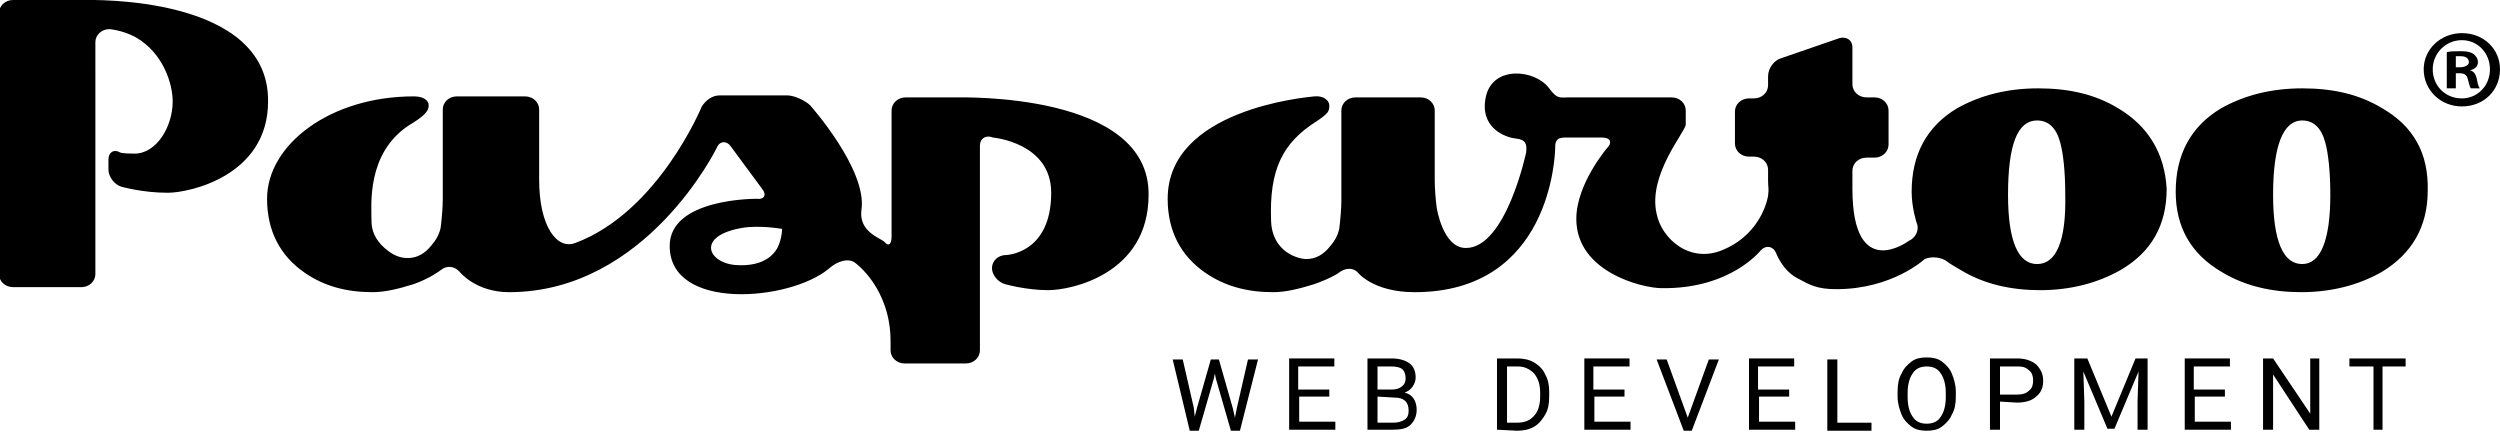 <?xml version="1.0" encoding="UTF-8"?> <!-- Generator: Adobe Illustrator 25.4.0, SVG Export Plug-In . SVG Version: 6.00 Build 0) --> <svg xmlns="http://www.w3.org/2000/svg" xmlns:xlink="http://www.w3.org/1999/xlink" id="Layer_1" x="0px" y="0px" viewBox="0 0 249 43" style="enable-background:new 0 0 249 43;" xml:space="preserve"> <path d="M8.3,0h-7C0.5,0-0.1,0.6-0.1,1.3v26c0,0.7,0.6,1.3,1.4,1.3h6.8c0.8,0,1.4-0.6,1.4-1.3V4.2c0-0.7,0.6-1.3,1.4-1.3 c0,0,1.3,0.1,2.6,0.8c2.8,1.6,3.7,4.7,3.7,6.4c0,2.5-1.6,5.2-3.8,5.2c-1.2,0-1.4-0.1-1.4-0.1c-0.7-0.4-1.2,0-1.2,0.7v1 c0,0.7,0.6,1.5,1.3,1.7c0,0,2.1,0.6,4.6,0.6c2.2,0,10-1.7,10-9.1C26.8-0.5,9.1,0,8.3,0z M211,10.8c-2.3-1.4-4.9-2-8-2 s-5.8,0.7-8.1,2c-3,1.8-4.5,4.6-4.5,8.3c0,1.6,0.5,3.1,0.5,3.1c0.3,0.7-0.1,1.5-0.8,1.8c0,0-5.6,4.2-5.6-5.2V17 c0-0.7,0.6-1.3,1.4-1.3h0.8c0.8,0,1.4-0.6,1.4-1.3V11c0-0.7-0.6-1.3-1.4-1.3h-0.8c-0.8,0-1.4-0.6-1.4-1.3V4.7c0-0.7-0.6-1.1-1.3-0.9 l-5.8,2c-0.7,0.2-1.3,1-1.3,1.8v0.9c0,0.7-0.6,1.3-1.4,1.3h-0.5c-0.8,0-1.4,0.6-1.4,1.3v3.2c0,0.7,0.6,1.3,1.4,1.3h0.5 c0.8,0,1.4,0.6,1.4,1.3V18c0,0.7,0.1,0.7,0,1.5c0,0-0.5,3.6-4.3,5.3c-3.4,1.6-6.3-1-6.8-3.5c-0.9-3.9,2.9-8.2,2.9-8.9V11 c0-0.7-0.6-1.3-1.4-1.3h-10.3c-0.8,0-1.1,0.2-1.9-0.9c-1.4-1.9-5.6-2.3-6.3,0.8s1.9,4.1,3,4.2c1,0.1,1.1,0.6,1,1.4c0,0-2,9.5-6,9.5 c-2.3,0-2.9-4-2.9-4c-0.1-0.7-0.2-1.9-0.2-2.7v-7c0-0.7-0.6-1.3-1.4-1.3H135c-0.8,0-1.4,0.6-1.4,1.3v9c0,0.7-0.1,1.9-0.2,2.7 c0,0-0.1,0.9-0.9,1.8c-0.7,0.9-1.5,1.3-2.4,1.3c-0.8,0-3.4-0.7-3.5-3.8c-0.2-5.2,1.2-7.8,4.5-9.9c1.2-0.8,1.3-1,1.3-1.6 c0-0.5-0.6-1-1.5-0.9s-14.6,1.3-14.6,10.2c0,3.2,1.3,5.7,3.8,7.4c1.9,1.3,4.1,1.9,6.7,1.9c1.2,0,2.5-0.3,4.1-0.8 c1.7-0.6,2.4-1.1,2.4-1.1c0.6-0.5,1.4-0.6,1.9-0.1c0,0,1.5,2,5.7,2c13.5,0,14-13.5,14-14.5s0.7-0.9,1.4-0.9h3.3c0.8,0,1,0.5,0.5,1 c0,0-3.1,3.6-3.1,7.1c0,5.3,6.6,6.9,8.5,6.9c6.9,0.1,9.9-3.8,9.9-3.8c0.5-0.5,1.2-0.4,1.5,0.3c0,0,0.6,1.7,2.1,2.5 c1.3,0.7,2,1.1,3.9,1.1c5.6,0,8.8-3,8.8-3c0.7-0.3,1.7-0.2,2.3,0.3c0,0,0.4,0.3,1.3,0.8c2.3,1.4,5,2,7.9,2c3,0,5.7-0.7,8-2 c3.1-1.8,4.6-4.5,4.6-8.1C215.6,15.3,214,12.6,211,10.8z M202.9,26.3c-1.9,0-2.9-2.3-2.9-6.9c0-4.9,0.9-7.4,2.9-7.4 c1.1,0,1.9,0.7,2.3,2.2c0.3,1.1,0.5,2.9,0.5,5.2C205.8,24,204.8,26.3,202.9,26.3z M237.3,10.8c-2.3-1.4-4.9-2-8-2s-5.8,0.7-8.1,2 c-3,1.8-4.5,4.6-4.5,8.3c0,3.5,1.5,6.2,4.6,8c2.3,1.4,5,2,7.9,2c3,0,5.7-0.7,8-2c3-1.8,4.6-4.5,4.6-8.1 C241.9,15.3,240.4,12.6,237.3,10.8z M229.3,26.3c-1.9,0-2.9-2.3-2.9-6.9c0-4.9,1-7.4,2.9-7.4c1.1,0,1.9,0.7,2.3,2.2 c0.3,1.1,0.5,2.9,0.5,5.2C232.1,24,231.1,26.3,229.3,26.3z M95.1,9.7h-4.9c-0.8,0-1.4,0.6-1.4,1.3v12.6c0,0.7-0.3,1-0.7,0.5 c-0.4-0.4-2.6-1-2.3-3.2c0.6-4-5.1-10.4-5.1-10.4c-0.5-0.5-1.6-1-2.3-1h-6.7c-0.8,0-1.4,0.5-1.8,1.1c0,0-4.3,10.5-12.6,13.6 c-1.8,0.7-3.6-1.6-3.6-6.3s0-7,0-7c0-0.7-0.6-1.3-1.4-1.3h-6.8c-0.8,0-1.4,0.6-1.4,1.3v9c0,0.7-0.1,1.9-0.2,2.7c0,0-0.1,0.9-0.9,1.8 c-0.7,0.9-1.5,1.3-2.4,1.3c-0.8,0-1.5-0.3-2.3-1C37.4,23.9,37,23,37,22c0-1.6-0.5-6.7,3.7-9.5c1.5-0.9,2-1.4,2-2 c0-0.5-0.5-0.9-1.5-0.9c-8.3,0-14.6,4.8-14.6,10.2c0,3.2,1.3,5.7,3.8,7.4c1.9,1.3,4.1,1.9,6.7,1.9c1.2,0,2.5-0.3,4.1-0.8 c1.7-0.6,2.7-1.4,2.7-1.4c0.6-0.5,1.4-0.4,1.9,0.2c0,0,1.6,2,4.9,2c13.7,0,20.7-14.4,20.7-14.4c0.3-0.7,1-0.7,1.4-0.1l3.1,4.2 c0.5,0.6,0.2,1.1-0.5,1c0,0-8.7-0.1-8.7,4.7c0,6.5,11.9,5.5,15.8,2.3c1-0.9,2.1-1.1,2.7-0.6c0,0,3.5,2.5,3.5,7.8v0.9 c0,0.7,0.6,1.3,1.4,1.3h6.1c0.8,0,1.4-0.6,1.4-1.3V14.5c0-0.7,0.6-1.1,1.3-0.8c0,0,5.8,0.5,5.8,5.5c0,6.1-4.5,6.2-4.5,6.2 c-0.8,0-1.4,0.6-1.4,1.3s0.6,1.4,1.3,1.6c0,0,2.1,0.6,4.3,0.6c2.3,0,10-1.6,10-9.5C114.5,9.2,95.9,9.7,95.1,9.7z M73.3,26.4 c-2.8-0.2-4-2.9,0.6-3.7c1.8-0.3,4,0.1,4,0.1s0,0.7-0.3,1.5C77.3,25.2,76.2,26.6,73.3,26.4z"></path> <path d="M249,6.9c0,2.1-1.6,3.7-3.8,3.7c-2.1,0-3.8-1.6-3.8-3.7c0-2,1.7-3.6,3.8-3.6C247.4,3.3,249,4.9,249,6.9z M242.3,6.9 c0,1.6,1.2,2.9,2.9,2.9c1.6,0,2.8-1.3,2.8-2.9c0-1.6-1.2-2.9-2.8-2.9S242.3,5.3,242.3,6.9z M244.6,8.8h-0.9V5.2 c0.3-0.1,0.8-0.1,1.4-0.1c0.7,0,1,0.1,1.3,0.3c0.2,0.2,0.4,0.4,0.4,0.8c0,0.4-0.3,0.7-0.8,0.8l0,0c0.4,0.1,0.6,0.4,0.7,0.9 c0.1,0.6,0.2,0.8,0.3,0.9h-0.9c-0.1-0.1-0.2-0.5-0.3-0.9c-0.1-0.4-0.3-0.6-0.8-0.6h-0.4L244.6,8.8L244.6,8.8z M244.6,6.7h0.4 c0.5,0,0.9-0.2,0.9-0.5s-0.2-0.6-0.8-0.6c-0.2,0-0.4,0-0.5,0V6.7L244.6,6.7z"></path> <path d="M118.9,40.6l0.1,0.9l0.2-0.8l1.4-4.9h0.8l1.4,4.9l0.2,0.9l0.2-1l1.1-4.8h1l-1.8,7.1h-0.9l-1.5-5.2l-0.1-0.5l-0.1,0.5 l-1.5,5.2h-0.9l-1.7-7.1h1L118.9,40.6z"></path> <path d="M132.5,39.5h-3.1V42h3.6v0.8h-4.6v-7.1h4.5v0.8h-3.6v2.3h3.1v0.7H132.5z"></path> <path d="M136.2,42.8v-7.1h2.4c0.8,0,1.4,0.2,1.8,0.5c0.4,0.3,0.6,0.8,0.6,1.4c0,0.3-0.1,0.6-0.3,0.9s-0.5,0.5-0.8,0.6 c0.4,0.1,0.7,0.3,0.9,0.6c0.2,0.3,0.3,0.7,0.3,1.1c0,0.6-0.2,1.1-0.6,1.5c-0.4,0.4-1,0.5-1.8,0.5H136.2z M137.2,38.8h1.4 c0.4,0,0.8-0.1,1-0.3c0.3-0.2,0.4-0.5,0.4-0.8c0-0.4-0.1-0.7-0.3-0.9c-0.2-0.2-0.6-0.3-1.1-0.3h-1.4L137.2,38.8L137.2,38.8z M137.2,39.5v2.6h1.6c0.4,0,0.8-0.1,1.1-0.3c0.3-0.2,0.4-0.5,0.4-0.9c0-0.9-0.5-1.3-1.4-1.3L137.2,39.5L137.2,39.5z"></path> <path d="M149.1,42.8v-7.1h2c0.6,0,1.2,0.1,1.7,0.4s0.9,0.7,1.1,1.2c0.3,0.5,0.4,1.1,0.4,1.7v0.5c0,0.7-0.1,1.3-0.4,1.8 c-0.3,0.5-0.6,0.9-1.1,1.2c-0.5,0.3-1.1,0.4-1.7,0.4L149.1,42.8L149.1,42.8z M150.1,36.5v5.6h1c0.7,0,1.3-0.2,1.7-0.7 c0.4-0.4,0.6-1.1,0.6-1.9v-0.4c0-0.8-0.2-1.4-0.6-1.9c-0.4-0.4-0.9-0.7-1.6-0.7H150.1z"></path> <path d="M161.9,39.5h-3.1V42h3.6v0.8h-4.6v-7.1h4.5v0.8h-3.6v2.3h3.1v0.7H161.9z"></path> <path d="M168.1,41.6l2.1-5.8h1l-2.7,7.1h-0.8l-2.7-7.1h1L168.1,41.6z"></path> <path d="M178.3,39.5h-3.1V42h3.6v0.8h-4.6v-7.1h4.5v0.8h-3.6v2.3h3.1v0.7H178.3z"></path> <path d="M183,42.1h3.4v0.8H182v-7.1h1V42.1z"></path> <path d="M194.8,39.5c0,0.7-0.1,1.3-0.4,1.8c-0.2,0.5-0.6,0.9-1,1.2c-0.4,0.3-0.9,0.4-1.5,0.4s-1.1-0.1-1.5-0.4s-0.8-0.7-1-1.2 s-0.4-1.1-0.4-1.8V39c0-0.7,0.1-1.3,0.4-1.8c0.2-0.5,0.6-0.9,1-1.2s0.9-0.4,1.5-0.4s1.1,0.1,1.5,0.4s0.8,0.7,1,1.2s0.4,1.1,0.4,1.8 V39.5L194.8,39.5z M193.8,39.1c0-0.8-0.2-1.5-0.5-1.9c-0.3-0.5-0.8-0.7-1.4-0.7s-1.1,0.2-1.4,0.7c-0.3,0.4-0.5,1.1-0.5,1.9v0.5 c0,0.8,0.2,1.5,0.5,1.9c0.3,0.5,0.8,0.7,1.4,0.7s1.1-0.2,1.4-0.7c0.3-0.4,0.5-1.1,0.5-1.9V39.1z"></path> <path d="M199.2,40v2.8h-1v-7.1h2.7c0.8,0,1.4,0.2,1.9,0.6c0.4,0.4,0.7,0.9,0.7,1.6s-0.2,1.2-0.7,1.6c-0.4,0.4-1.1,0.6-1.9,0.6 L199.2,40L199.2,40z M199.2,39.3h1.7c0.5,0,0.9-0.1,1.2-0.4c0.3-0.2,0.4-0.6,0.4-1s-0.1-0.8-0.4-1c-0.3-0.3-0.6-0.4-1.1-0.4h-1.8 L199.2,39.3L199.2,39.3z"></path> <path d="M207.9,35.7l2.4,5.8l2.4-5.8h1.2v7.1h-1V40l0.1-3l-2.4,5.7h-0.7l-2.4-5.7l0.1,3v2.8h-1v-7.1H207.9z"></path> <path d="M221.7,39.5h-3.1V42h3.6v0.8h-4.6v-7.1h4.5v0.8h-3.6v2.3h3.1v0.7H221.7z"></path> <path d="M231,42.8h-1l-3.6-5.5v5.5h-1v-7.1h1l3.7,5.5v-5.5h0.9V42.8z"></path> <path d="M239.6,36.5h-2.3v6.3h-0.9v-6.3H234v-0.8h5.6V36.5L239.6,36.5z"></path> </svg> 